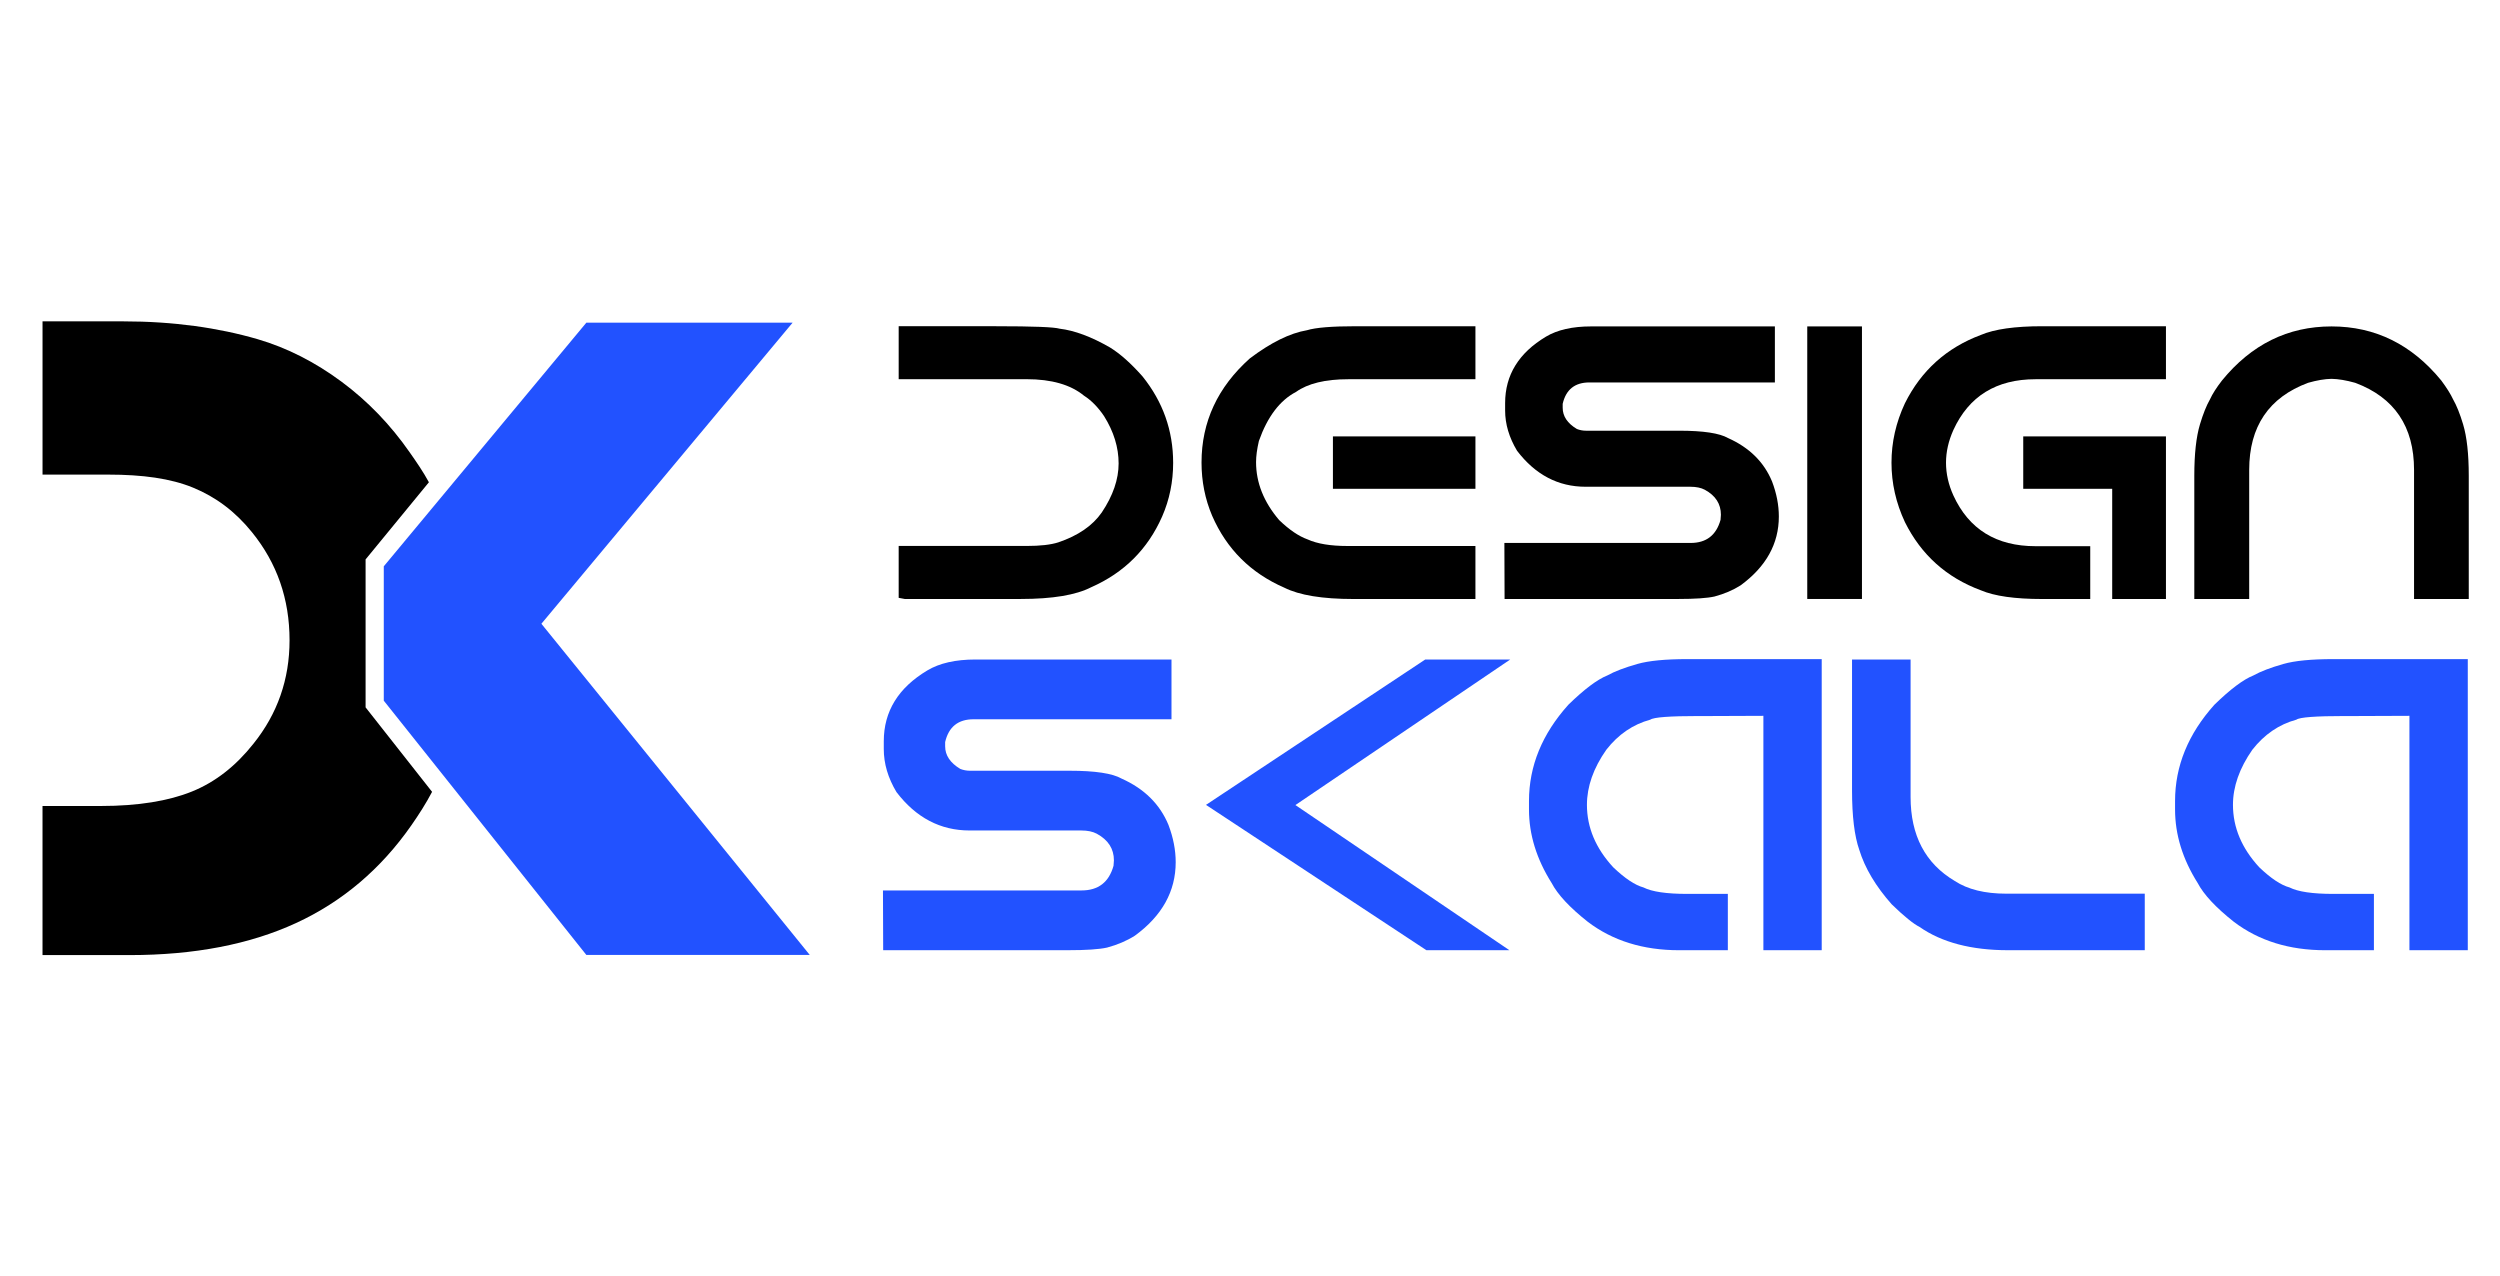 <?xml version="1.0" encoding="utf-8"?>
<!-- Generator: Adobe Illustrator 16.0.0, SVG Export Plug-In . SVG Version: 6.00 Build 0)  -->
<!DOCTYPE svg PUBLIC "-//W3C//DTD SVG 1.1//EN" "http://www.w3.org/Graphics/SVG/1.1/DTD/svg11.dtd">
<svg version="1.1" id="Calque_1" xmlns="http://www.w3.org/2000/svg" xmlns:xlink="http://www.w3.org/1999/xlink" x="0px" y="0px"
	 width="166px" height="84.756px" viewBox="0 0 166 84.756" enable-background="new 0 0 166 84.756" xml:space="preserve">
<g>
	<g>
		<g>
			<path d="M66.158,21.662c2.439,0,3.838,0.055,4.199,0.163c0.988,0.118,2.103,0.532,3.343,1.245
				c0.679,0.418,1.399,1.06,2.162,1.922c1.356,1.685,2.035,3.599,2.035,5.743c0,1.257-0.243,2.444-0.729,3.557
				c-0.956,2.171-2.527,3.738-4.714,4.701c-1.014,0.52-2.571,0.779-4.675,0.779h-7.705l-0.402-0.075v-3.445h8.496
				c0.904,0,1.604-0.079,2.099-0.238c1.316-0.445,2.279-1.106,2.891-1.987c0.746-1.114,1.118-2.2,1.118-3.254
				c0-1.064-0.321-2.111-0.967-3.143c-0.402-0.595-0.847-1.047-1.333-1.357c-0.888-0.729-2.158-1.094-3.808-1.094h-8.496v-3.519
				H66.158z"/>
			<path d="M90.039,21.662h7.93v3.519h-8.446c-1.524,0-2.681,0.282-3.468,0.843c-1.072,0.562-1.895,1.646-2.464,3.256
				c-0.126,0.543-0.188,1.013-0.188,1.406c0,1.367,0.512,2.648,1.533,3.847c0.67,0.645,1.299,1.072,1.886,1.282
				c0.645,0.293,1.529,0.439,2.651,0.439h8.496v3.52h-8.094c-2.069,0-3.603-0.251-4.6-0.754c-2.229-0.972-3.825-2.564-4.789-4.776
				c-0.47-1.106-0.704-2.284-0.704-3.532c0-2.697,1.069-5.002,3.206-6.912c1.398-1.056,2.664-1.68,3.795-1.873
				C87.36,21.75,88.446,21.662,90.039,21.662z M88.506,28.977h9.463v3.481h-9.463V28.977z"/>
			<path d="M105.648,21.674h12.204v3.72h-12.318c-0.963,0-1.555,0.473-1.772,1.42v0.264c0,0.561,0.314,1.03,0.943,1.407
				c0.193,0.076,0.394,0.114,0.604,0.114h6.195c1.592,0,2.673,0.163,3.243,0.49c1.408,0.629,2.38,1.588,2.916,2.878
				c0.302,0.795,0.452,1.571,0.452,2.325c0,1.81-0.846,3.336-2.539,4.575c-0.502,0.319-1.081,0.566-1.733,0.741
				c-0.486,0.109-1.295,0.164-2.427,0.164H99.904l-0.013-3.72h12.366c1.04,0,1.701-0.511,1.987-1.533l0.024-0.339
				c0-0.721-0.356-1.274-1.068-1.66c-0.252-0.134-0.573-0.2-0.968-0.2h-6.949c-1.819,0-3.336-0.797-4.551-2.389
				c-0.527-0.879-0.792-1.771-0.792-2.677v-0.49c0-1.86,0.906-3.331,2.715-4.412C103.411,21.901,104.407,21.674,105.648,21.674z"/>
			<path d="M120.002,21.674h3.632v18.098h-3.632V21.674z"/>
			<path d="M125.595,30.723c0-1.356,0.296-2.671,0.892-3.945c1.081-2.171,2.761-3.683,5.04-4.537
				c0.904-0.386,2.263-0.579,4.072-0.579h8.22v3.519h-8.659c-2.606,0-4.425,1.124-5.455,3.37c-0.327,0.729-0.49,1.453-0.49,2.173
				c0,0.729,0.163,1.455,0.49,2.175c1.03,2.246,2.849,3.368,5.455,3.368h3.632v3.507h-3.192c-1.81,0-3.168-0.193-4.072-0.579
				c-2.279-0.845-3.959-2.354-5.04-4.524C125.891,33.396,125.595,32.081,125.595,30.723z M134.342,28.977h9.477v10.796h-3.569
				v-7.315h-5.907V28.977z"/>
			<path d="M162.104,25.269c0.36,0.486,0.62,0.901,0.779,1.244c0.235,0.411,0.457,0.963,0.666,1.659
				c0.252,0.838,0.377,1.977,0.377,3.418v8.182h-3.633v-8.571c0-2.882-1.303-4.81-3.907-5.782c-0.596-0.168-1.119-0.255-1.571-0.264
				c-0.453,0.009-0.972,0.096-1.56,0.264c-2.605,0.972-3.908,2.9-3.908,5.782v8.571h-3.645v-8.182c0-1.442,0.125-2.58,0.377-3.418
				c0.209-0.696,0.431-1.249,0.666-1.659c0.159-0.352,0.424-0.767,0.792-1.244c1.953-2.396,4.378-3.595,7.277-3.595
				C157.714,21.674,160.144,22.873,162.104,25.269z"/>
		</g>
		<g>
			<path fill="#2252FF" d="M64.77,43.791h13.017v3.968H64.648c-1.027,0-1.657,0.505-1.89,1.514v0.282c0,0.599,0.335,1.1,1.006,1.502
				c0.205,0.08,0.419,0.12,0.644,0.12h6.608c1.697,0,2.852,0.174,3.459,0.522c1.502,0.67,2.537,1.693,3.109,3.07
				c0.322,0.849,0.482,1.676,0.482,2.479c0,1.931-0.901,3.558-2.708,4.879c-0.536,0.341-1.152,0.604-1.849,0.792
				c-0.519,0.116-1.382,0.174-2.588,0.174H58.643l-0.014-3.968H71.82c1.108,0,1.813-0.545,2.118-1.635l0.026-0.362
				c0-0.769-0.38-1.358-1.139-1.77c-0.269-0.143-0.613-0.214-1.032-0.214H64.38c-1.939,0-3.556-0.85-4.853-2.548
				c-0.563-0.938-0.844-1.891-0.844-2.854v-0.524c0-1.984,0.966-3.552,2.896-4.704C62.383,44.033,63.447,43.791,64.77,43.791z"/>
			<path fill="#2252FF" d="M100.279,43.791l-14.264,9.665l14.209,9.639h-5.509l-14.638-9.651l14.558-9.652H100.279z"/>
			<path fill="#2252FF" d="M112.034,43.765h8.928v19.33h-3.873V47.531l-3.459,0.014h-0.832c-1.929,0-3.001,0.08-3.217,0.241
				c-1.152,0.313-2.127,0.979-2.921,1.997c-0.859,1.225-1.287,2.444-1.287,3.66c0,1.501,0.581,2.881,1.743,4.142
				c0.776,0.742,1.448,1.188,2.009,1.341c0.564,0.286,1.533,0.429,2.909,0.429h2.695v3.74h-3.231c-2.396,0-4.419-0.63-6.072-1.89
				c-1.198-0.947-1.997-1.806-2.397-2.574c-1.003-1.591-1.504-3.217-1.504-4.879v-0.563c0-2.324,0.872-4.454,2.616-6.395
				c1.055-1.027,1.916-1.675,2.585-1.943c0.483-0.269,1.149-0.523,1.999-0.764C109.483,43.871,110.589,43.765,112.034,43.765z"/>
			<path fill="#2252FF" d="M122.974,43.791h3.889v9.128c0,2.557,0.977,4.416,2.933,5.577c0.859,0.563,2,0.844,3.42,0.844h9.196
				v3.754h-9.063c-2.447,0-4.409-0.514-5.885-1.542c-0.41-0.205-1.027-0.705-1.849-1.5c-1.064-1.198-1.783-2.405-2.159-3.62
				c-0.321-0.921-0.481-2.238-0.481-3.954V43.791z"/>
			<path fill="#2252FF" d="M154.932,43.765h8.929v19.33h-3.875V47.531l-3.458,0.014h-0.831c-1.932,0-3.004,0.08-3.217,0.241
				c-1.152,0.313-2.127,0.979-2.924,1.997c-0.856,1.225-1.287,2.444-1.287,3.66c0,1.501,0.581,2.881,1.743,4.142
				c0.776,0.742,1.448,1.188,2.012,1.341c0.563,0.286,1.533,0.429,2.908,0.429h2.696v3.74h-3.232c-2.395,0-4.419-0.63-6.072-1.89
				c-1.197-0.947-1.996-1.806-2.399-2.574c-1.002-1.591-1.501-3.217-1.501-4.879v-0.563c0-2.324,0.872-4.454,2.613-6.395
				c1.055-1.027,1.916-1.675,2.588-1.943c0.483-0.269,1.147-0.523,1.996-0.764C152.379,43.871,153.484,43.765,154.932,43.765z"/>
		</g>
	</g>
	<g>
		<path fill="#2252FF" d="M52.628,21.427l-16.68,19.991l17.819,21.989H38.933L25.483,46.525v-8.921l13.449-16.177H52.628z"/>
		<path d="M12.824,32.381c-1.497-0.616-3.373-0.867-5.63-0.867h-4.37V21.338h5.355c3.344,0,6.318,0.425,8.926,1.183
			c1.968,0.575,3.827,1.531,5.571,2.822c1.742,1.291,3.251,2.859,4.523,4.686c0.446,0.636,0.907,1.304,1.28,1.993l-4.204,5.123
			v9.824l4.415,5.609c-0.403,0.77-0.878,1.508-1.374,2.22c-2.03,2.911-4.592,5.08-7.661,6.493
			c-3.067,1.416-6.759,2.127-11.046,2.127H2.823v-9.9H6.7c2.483,0,4.499-0.336,6.048-0.962s2.907-1.691,4.077-3.169
			c1.6-1.989,2.401-4.284,2.401-6.869c0-2.748-0.832-5.125-2.493-7.177C15.626,33.967,14.323,32.996,12.824,32.381z"/>
	</g>
</g>
</svg>
